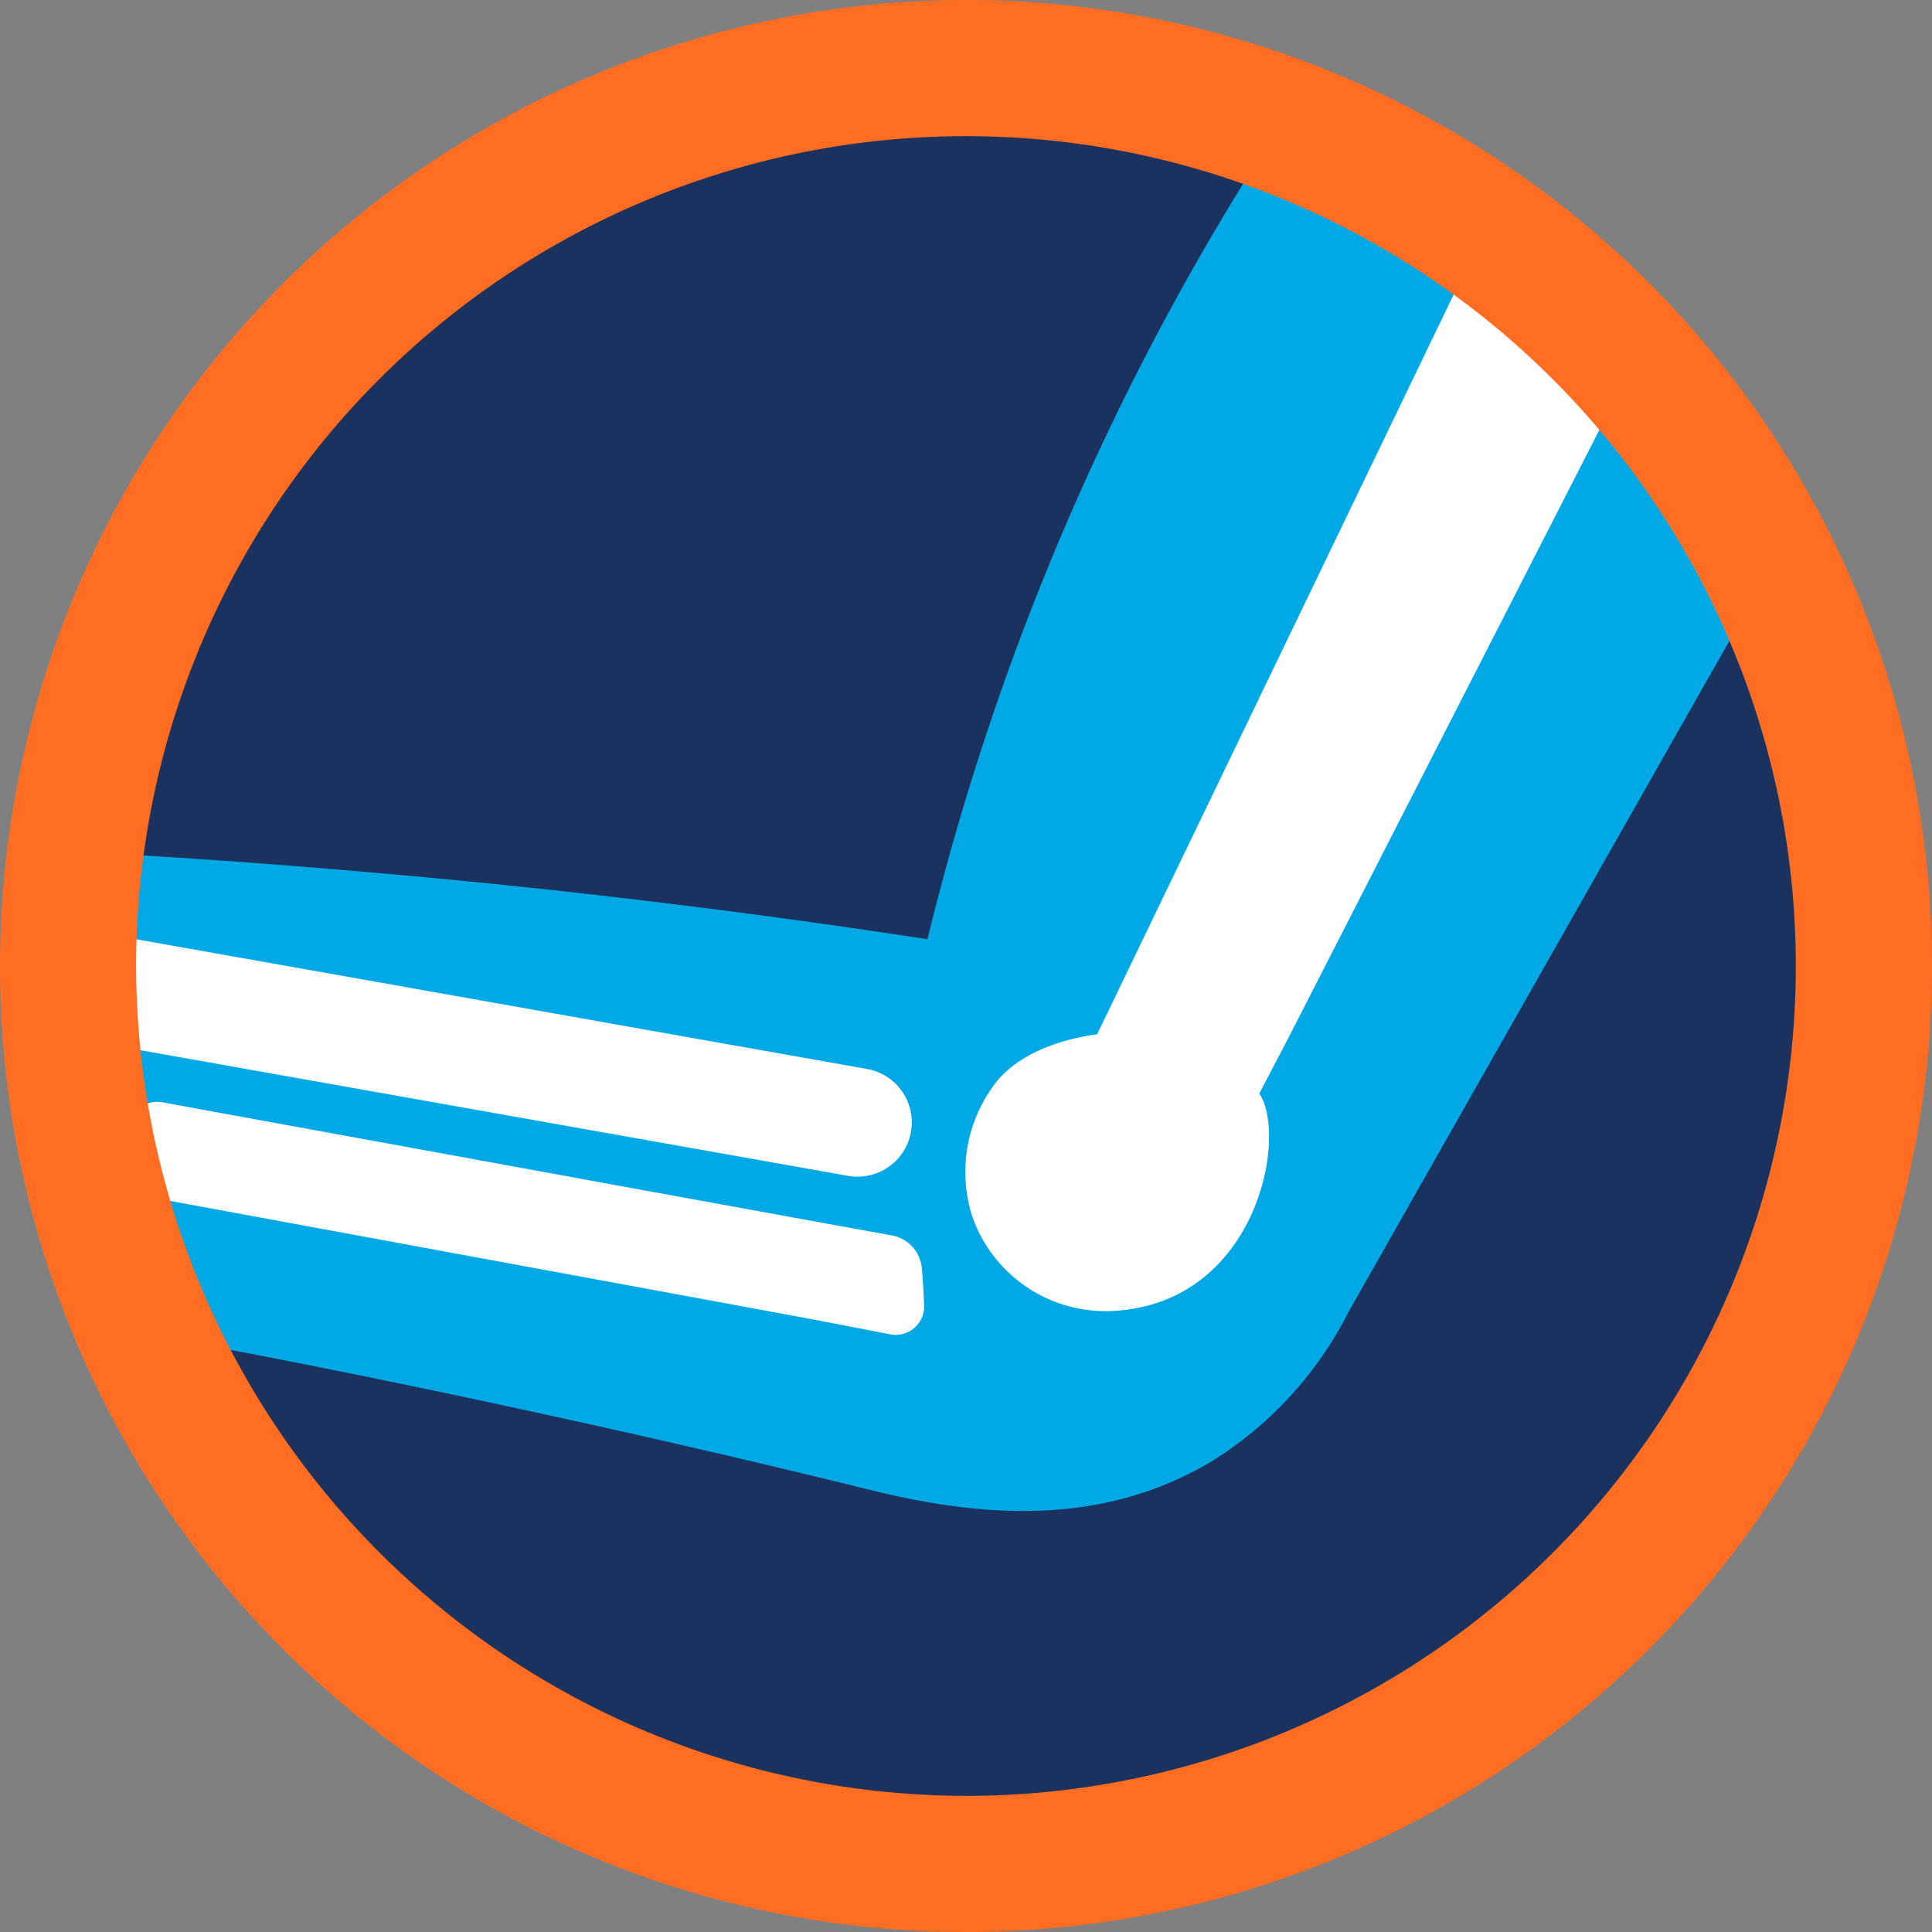 <svg data-name="Component 5 – 1" xmlns="http://www.w3.org/2000/svg" viewBox="0 0 138.618 138.618"><rect x="0" y="0" width="138.618" height="138.618" fill="#808080" stroke="none"/><defs><clipPath id="a"><path data-name="Rectangle 39" fill="none" d="M0 0h138.618v138.618H0z"/></clipPath></defs><g data-name="Group 72" clip-path="url(#a)"><path data-name="Path 491" d="M69.354 3.863a64.713 64.713 0 1 0 64.713 64.713A64.713 64.713 0 0 0 69.354 3.863" fill="#1a325d"/><path data-name="Path 492" d="M128.519 38.16 96.776 94.087a26.9 26.9 0 0 1-9.955 10.831c-7.875 4.639-16.429 3.953-24.381 1.985-24.771-6.129-46.058-10.077-46.058-10.077S5.636 75.247 5.857 70.599a40.326 40.326 0 0 1 1.791-9.376q13.1.739 27.155 2.133a618.46 618.46 0 0 1 31.742 4.031A187.637 187.637 0 0 1 94.257 5.41a77.322 77.322 0 0 1 34.261 32.75" fill="#00a9e6"/><path data-name="Path 493" d="M107.23 15.05a93.326 93.326 0 0 1 10.7 9.584l-25.3 49.463c-.807 1.577-7.1 13.508-7.537 14.664-3.168-.379-4.4-.334-6.834-2.391-.974-.821-1.954-4.312-2.9-5.193Z" fill="#fff"/><path data-name="Path 494" d="m6.537 70.823.07-2.144c.387-2.116 1.164-1.657 3.279-1.27l52.317 9.288a3.894 3.894 0 1 1-1.4 7.661L8.486 75.07c-2.117-.378-2.335-2.132-1.949-4.247" fill="#fff"/><path data-name="Path 495" d="M66.136 90.987c.08.857.13 1.669.164 2.56a2.047 2.047 0 0 1-2.5 2.174l-5.54-1.069c-7.732-1.428-39.707-7.318-46.663-8.6a2.155 2.155 0 0 1-1.692-1.572l-.72-2.7a2.163 2.163 0 0 1 2.475-2.689c8.963 1.636 44.412 8.122 52.337 9.55a2.625 2.625 0 0 1 2.142 2.349" fill="#fff"/><path data-name="Path 496" d="M90.097 78.162c2.481 2.376.51 15.395-10.319 15.9a10.13 10.13 0 0 1-10.042-6.849 10.483 10.483 0 0 1 1.863-9.726c2.471-2.888 7.276-3.29 7.276-3.29l-3.462 6.952s1.893 1.332 4.232 2.858 6.121 1.713 10.451-5.847" fill="#fff"/><path data-name="Path 497" d="M69.306 0A69.309 69.309 0 1 1 0 69.313 69.387 69.387 0 0 1 69.306 0m0 128.851A59.54 59.54 0 1 0 9.767 69.31a59.61 59.61 0 0 0 59.539 59.539" fill="#ff6d22"/></g></svg>